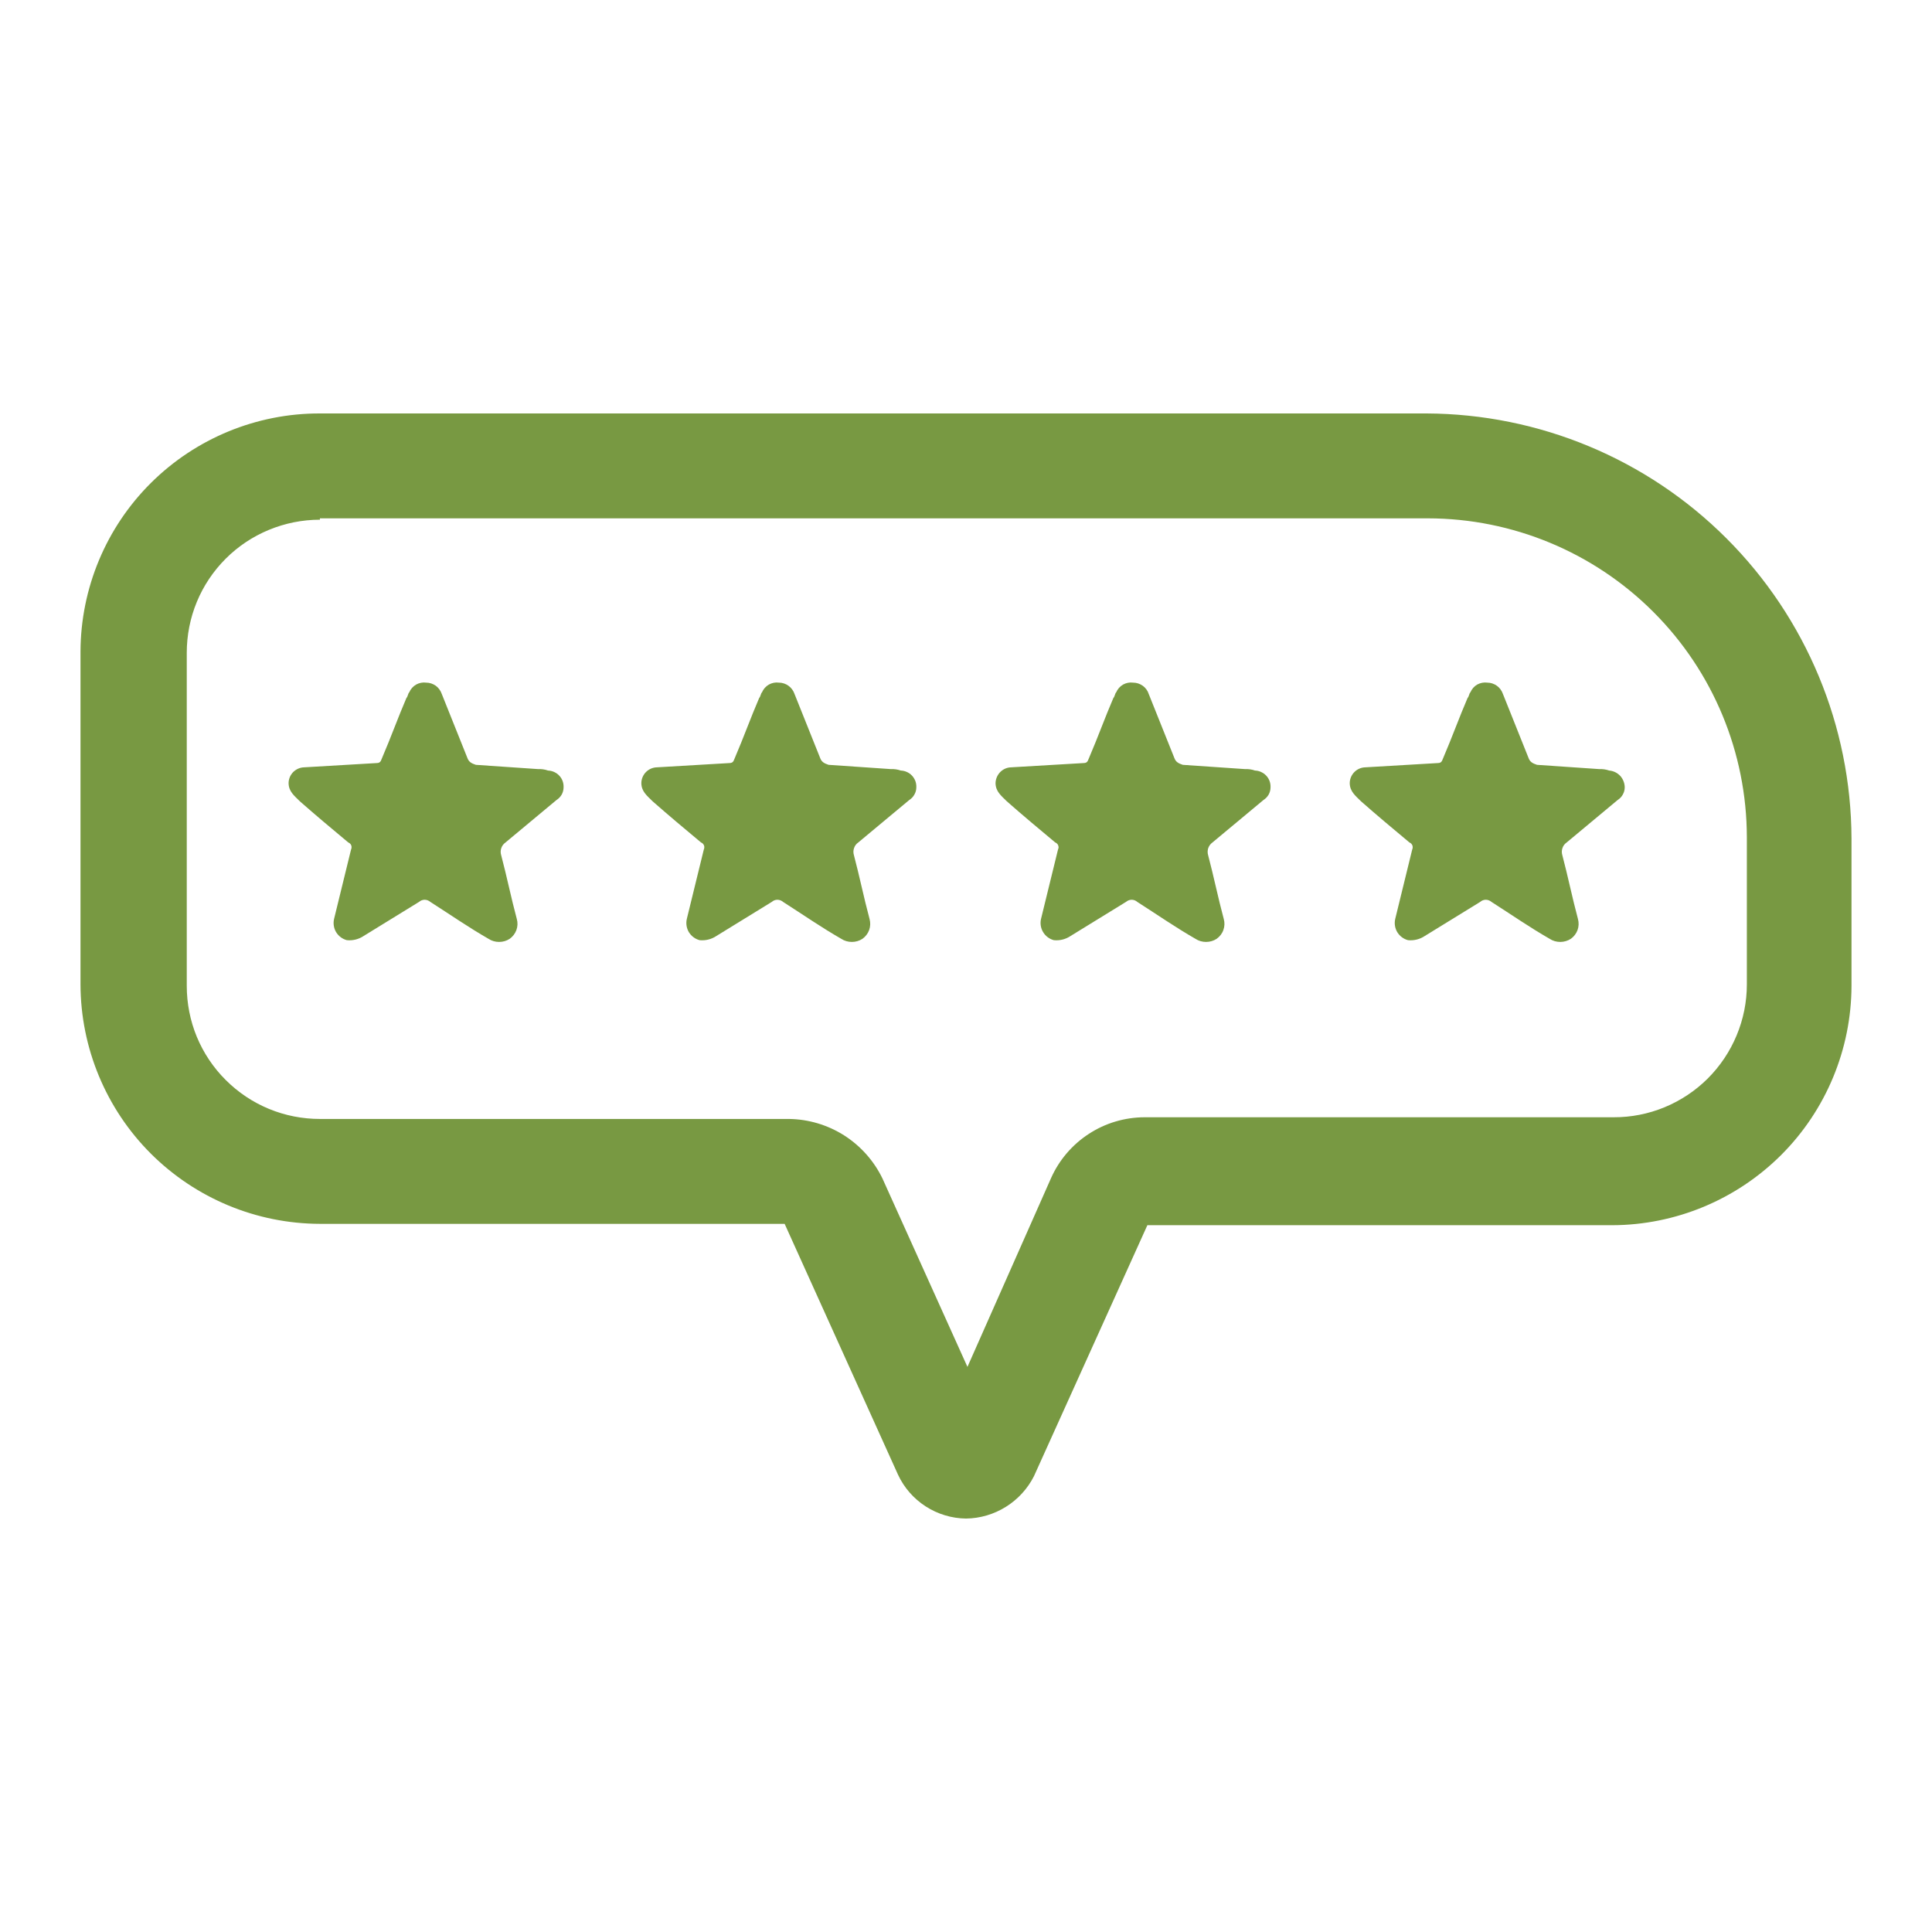 <svg width="24" height="24" viewBox="0 0 24 24" fill="none" xmlns="http://www.w3.org/2000/svg">
<g clip-path="url(#clip0_114_52)">
<mask id="mask0_114_52" style="mask-type:luminance" maskUnits="userSpaceOnUse" x="0" y="0" width="24" height="24">
<path d="M24 0H0V24H24V0Z" fill="white"/>
</mask>
<g mask="url(#mask0_114_52)">
<path d="M12 18.864C11.822 18.862 11.648 18.809 11.499 18.713C11.349 18.616 11.23 18.48 11.155 18.318L9.747 15.203H3.974C3.186 15.201 2.431 14.887 1.873 14.33C1.316 13.773 1.002 13.017 1 12.229V8.093C1.003 7.307 1.317 6.554 1.875 5.999C2.433 5.445 3.188 5.134 3.974 5.136H17.72C19.119 5.142 20.459 5.699 21.448 6.689C22.437 7.678 22.995 9.018 23 10.416V12.246C22.998 13.034 22.684 13.79 22.127 14.347C21.569 14.904 20.814 15.218 20.026 15.22H14.253L12.845 18.336C12.766 18.493 12.645 18.625 12.496 18.718C12.347 18.811 12.176 18.862 12 18.864ZM3.974 6.456C3.757 6.456 3.542 6.499 3.341 6.582C3.14 6.665 2.958 6.786 2.804 6.94C2.65 7.094 2.528 7.276 2.445 7.477C2.362 7.678 2.32 7.893 2.32 8.11V12.246C2.32 12.463 2.362 12.679 2.445 12.88C2.528 13.08 2.65 13.263 2.804 13.416C2.958 13.57 3.14 13.692 3.341 13.775C3.542 13.858 3.757 13.9 3.974 13.9H9.8C10.043 13.903 10.281 13.974 10.486 14.104C10.691 14.235 10.856 14.42 10.962 14.639L12.018 16.98L13.056 14.636C13.156 14.411 13.319 14.22 13.525 14.086C13.731 13.951 13.972 13.88 14.218 13.879H20.044C20.261 13.88 20.476 13.838 20.677 13.755C20.878 13.672 21.06 13.551 21.214 13.398C21.368 13.244 21.49 13.062 21.573 12.862C21.657 12.661 21.7 12.446 21.7 12.229V10.399C21.698 9.349 21.281 8.343 20.538 7.601C19.796 6.859 18.79 6.441 17.74 6.439H3.974V6.456Z" fill="#789942"/>
<path d="M15.783 9.78C15.783 9.811 15.775 9.843 15.76 9.87C15.744 9.898 15.722 9.921 15.695 9.938L15.061 10.466C15.037 10.483 15.019 10.508 15.009 10.536C15 10.565 14.999 10.595 15.008 10.624C15.078 10.888 15.131 11.152 15.202 11.416C15.215 11.461 15.213 11.509 15.197 11.553C15.182 11.597 15.152 11.635 15.114 11.662C15.075 11.688 15.029 11.701 14.982 11.701C14.935 11.701 14.889 11.688 14.85 11.662C14.604 11.521 14.375 11.362 14.128 11.204C14.109 11.187 14.084 11.177 14.058 11.177C14.032 11.177 14.007 11.187 13.987 11.204L13.301 11.626C13.239 11.668 13.165 11.687 13.09 11.679C13.035 11.664 12.987 11.628 12.958 11.579C12.928 11.53 12.919 11.471 12.932 11.415C13.002 11.133 13.073 10.834 13.143 10.553C13.147 10.545 13.149 10.536 13.15 10.527C13.15 10.518 13.148 10.509 13.145 10.501C13.142 10.493 13.137 10.485 13.13 10.479C13.124 10.473 13.117 10.468 13.108 10.465C12.897 10.289 12.708 10.131 12.508 9.955C12.438 9.885 12.367 9.832 12.367 9.726C12.369 9.675 12.39 9.626 12.426 9.59C12.462 9.554 12.51 9.533 12.561 9.532L13.461 9.479C13.514 9.479 13.514 9.444 13.531 9.409C13.637 9.163 13.725 8.916 13.831 8.67C13.849 8.652 13.849 8.617 13.866 8.6C13.883 8.56 13.913 8.526 13.951 8.504C13.989 8.483 14.033 8.474 14.076 8.48C14.119 8.48 14.161 8.494 14.196 8.519C14.231 8.544 14.257 8.58 14.27 8.621L14.587 9.413C14.605 9.466 14.64 9.483 14.693 9.501L15.467 9.554C15.509 9.552 15.551 9.558 15.59 9.572C15.617 9.573 15.643 9.579 15.666 9.59C15.69 9.601 15.712 9.616 15.73 9.636C15.748 9.655 15.762 9.678 15.771 9.702C15.78 9.727 15.784 9.753 15.783 9.78Z" fill="#789942"/>
<path d="M11.383 9.78C11.383 9.811 11.375 9.843 11.359 9.87C11.344 9.898 11.322 9.921 11.295 9.938L10.661 10.466C10.636 10.483 10.618 10.508 10.609 10.536C10.599 10.565 10.599 10.595 10.608 10.624C10.678 10.888 10.731 11.152 10.802 11.416C10.814 11.461 10.813 11.509 10.797 11.553C10.781 11.597 10.752 11.635 10.714 11.662C10.675 11.688 10.629 11.701 10.582 11.701C10.535 11.701 10.489 11.688 10.45 11.662C10.204 11.521 9.975 11.362 9.728 11.204C9.708 11.187 9.683 11.177 9.657 11.177C9.631 11.177 9.606 11.187 9.587 11.204L8.901 11.626C8.839 11.668 8.764 11.687 8.69 11.679C8.634 11.664 8.587 11.628 8.557 11.579C8.528 11.53 8.519 11.471 8.532 11.415C8.602 11.133 8.673 10.834 8.743 10.553C8.747 10.545 8.749 10.536 8.749 10.527C8.75 10.518 8.748 10.509 8.745 10.501C8.741 10.493 8.736 10.485 8.73 10.479C8.724 10.473 8.716 10.468 8.708 10.465C8.497 10.289 8.308 10.131 8.108 9.955C8.038 9.885 7.967 9.832 7.967 9.726C7.968 9.675 7.989 9.626 8.025 9.59C8.061 9.554 8.11 9.533 8.161 9.532L9.061 9.479C9.114 9.479 9.114 9.444 9.131 9.409C9.237 9.163 9.325 8.916 9.431 8.67C9.449 8.652 9.449 8.617 9.466 8.6C9.483 8.56 9.513 8.526 9.551 8.504C9.589 8.483 9.632 8.474 9.676 8.48C9.719 8.48 9.761 8.494 9.795 8.519C9.83 8.544 9.856 8.58 9.87 8.621L10.187 9.413C10.205 9.466 10.24 9.483 10.293 9.501L11.067 9.554C11.109 9.552 11.15 9.558 11.19 9.572C11.216 9.573 11.242 9.579 11.266 9.59C11.29 9.601 11.312 9.616 11.33 9.636C11.348 9.655 11.361 9.678 11.371 9.702C11.38 9.727 11.384 9.753 11.383 9.78Z" fill="#789942"/>
<path d="M7.001 9.78C7.001 9.811 6.993 9.843 6.978 9.87C6.962 9.898 6.94 9.921 6.913 9.938L6.279 10.466C6.255 10.483 6.236 10.508 6.227 10.536C6.217 10.565 6.217 10.595 6.226 10.624C6.296 10.888 6.349 11.152 6.42 11.416C6.433 11.461 6.431 11.509 6.415 11.553C6.399 11.597 6.37 11.635 6.332 11.662C6.293 11.688 6.247 11.701 6.2 11.701C6.153 11.701 6.107 11.688 6.068 11.662C5.822 11.521 5.593 11.362 5.346 11.204C5.326 11.187 5.301 11.177 5.275 11.177C5.25 11.177 5.224 11.187 5.205 11.204L4.519 11.626C4.457 11.668 4.382 11.687 4.308 11.679C4.252 11.664 4.205 11.628 4.175 11.579C4.146 11.53 4.137 11.471 4.15 11.415C4.22 11.133 4.291 10.834 4.361 10.553C4.365 10.545 4.367 10.536 4.367 10.527C4.368 10.518 4.366 10.509 4.363 10.501C4.36 10.493 4.355 10.485 4.348 10.479C4.342 10.473 4.334 10.468 4.326 10.465C4.115 10.289 3.926 10.131 3.726 9.955C3.656 9.885 3.585 9.832 3.585 9.726C3.586 9.675 3.607 9.626 3.643 9.59C3.68 9.554 3.728 9.533 3.779 9.532L4.679 9.479C4.732 9.479 4.732 9.444 4.749 9.409C4.855 9.163 4.943 8.916 5.049 8.67C5.067 8.652 5.067 8.617 5.084 8.6C5.101 8.56 5.131 8.526 5.169 8.504C5.207 8.483 5.251 8.474 5.294 8.48C5.337 8.48 5.379 8.494 5.414 8.519C5.448 8.544 5.474 8.58 5.488 8.621L5.805 9.413C5.823 9.466 5.858 9.483 5.911 9.501L6.685 9.554C6.727 9.552 6.768 9.558 6.808 9.572C6.834 9.573 6.86 9.579 6.884 9.59C6.908 9.601 6.93 9.616 6.948 9.636C6.966 9.655 6.98 9.678 6.989 9.702C6.998 9.727 7.002 9.753 7.001 9.78Z" fill="#789942"/>
<path d="M20.183 9.78C20.183 9.811 20.175 9.843 20.159 9.87C20.144 9.898 20.122 9.921 20.095 9.938L19.461 10.466C19.436 10.483 19.418 10.508 19.409 10.536C19.399 10.565 19.399 10.595 19.408 10.624C19.478 10.888 19.531 11.152 19.602 11.416C19.614 11.461 19.613 11.509 19.597 11.553C19.581 11.597 19.552 11.635 19.514 11.662C19.474 11.688 19.428 11.701 19.382 11.701C19.335 11.701 19.289 11.688 19.25 11.662C19.004 11.521 18.775 11.362 18.528 11.204C18.508 11.187 18.483 11.177 18.457 11.177C18.431 11.177 18.406 11.187 18.387 11.204L17.701 11.626C17.639 11.668 17.564 11.687 17.49 11.679C17.434 11.664 17.387 11.628 17.357 11.579C17.328 11.53 17.319 11.471 17.332 11.415C17.402 11.133 17.473 10.834 17.543 10.553C17.547 10.545 17.549 10.536 17.549 10.527C17.549 10.518 17.548 10.509 17.545 10.501C17.541 10.493 17.536 10.485 17.53 10.479C17.523 10.473 17.516 10.468 17.508 10.465C17.297 10.289 17.108 10.131 16.908 9.955C16.838 9.885 16.767 9.832 16.767 9.726C16.768 9.675 16.789 9.626 16.825 9.59C16.861 9.554 16.91 9.533 16.961 9.532L17.861 9.479C17.914 9.479 17.914 9.444 17.931 9.409C18.037 9.163 18.125 8.916 18.231 8.67C18.249 8.652 18.249 8.617 18.266 8.6C18.283 8.56 18.312 8.526 18.35 8.504C18.388 8.483 18.432 8.474 18.476 8.48C18.519 8.48 18.56 8.494 18.595 8.519C18.63 8.544 18.656 8.58 18.67 8.621L18.987 9.413C19.005 9.466 19.04 9.483 19.093 9.501L19.867 9.554C19.908 9.552 19.95 9.558 19.99 9.572C20.042 9.576 20.091 9.6 20.127 9.638C20.162 9.677 20.182 9.727 20.183 9.78Z" fill="#789942"/>
</g>
</g>
<defs>
<clipPath id="clip0_114_52">
<rect width="24" height="24" fill="white"/>
</clipPath>
</defs>
</svg>
